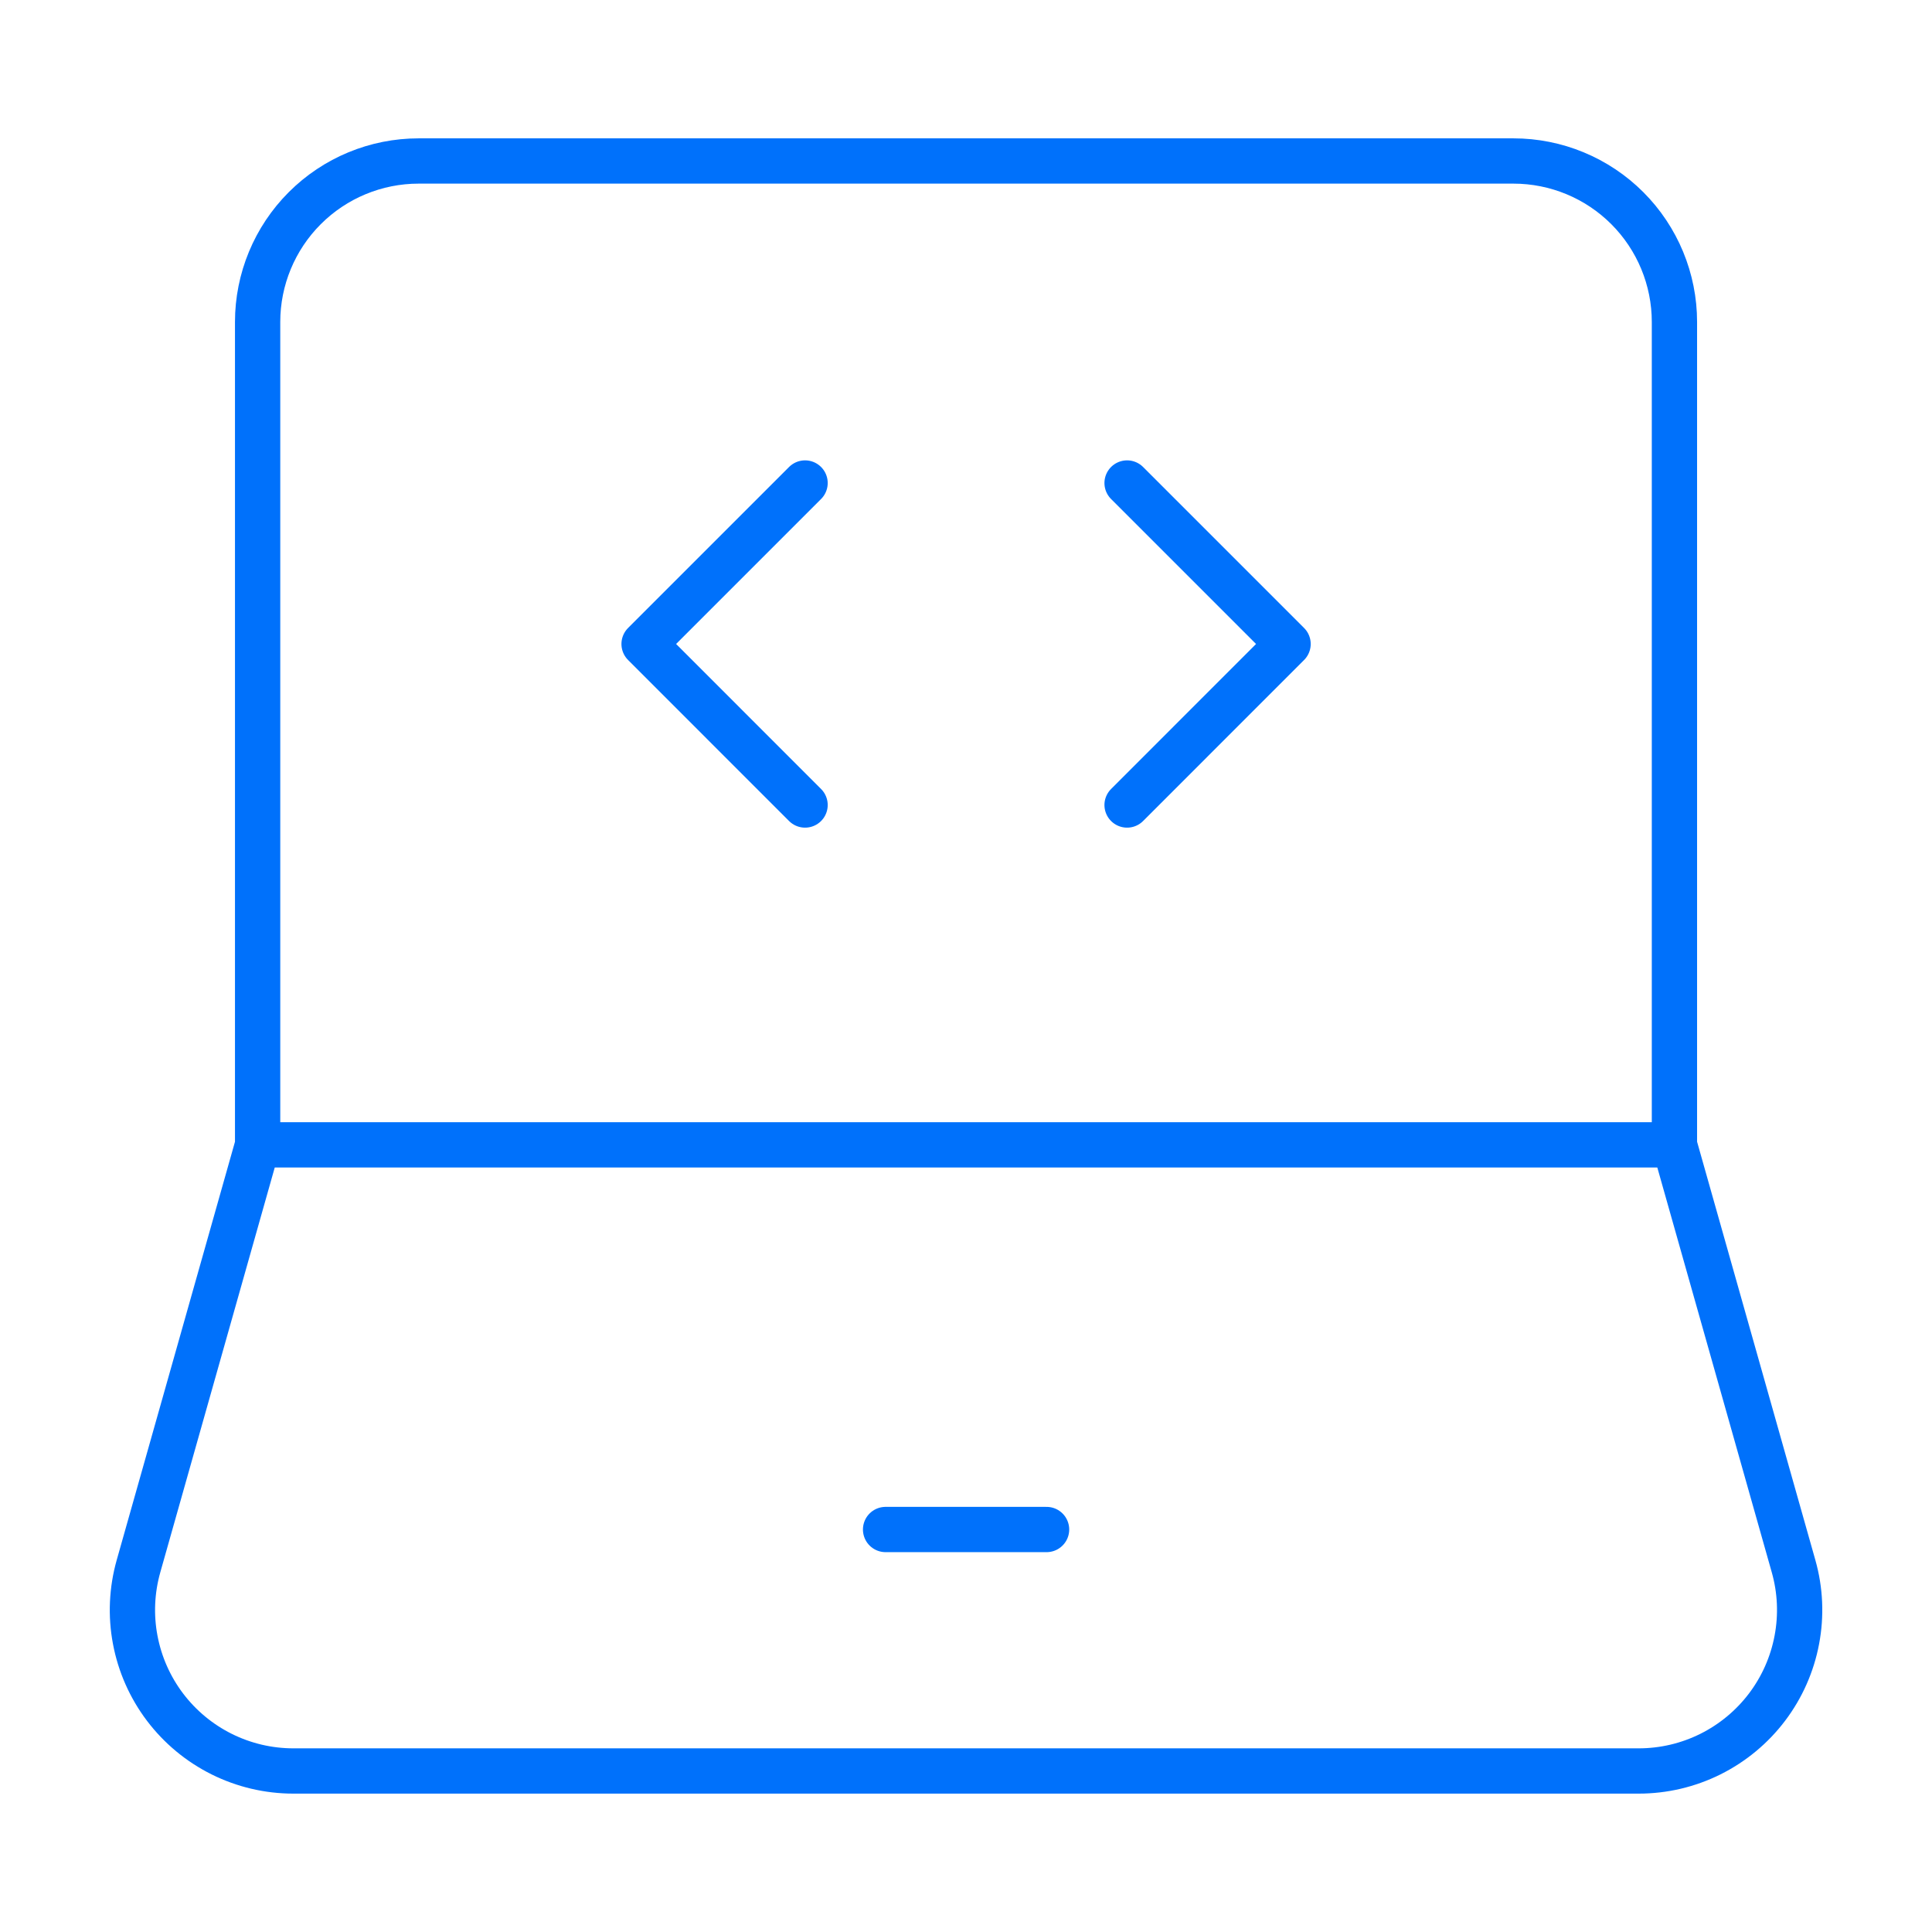 <svg width="64" height="64" viewBox="0 0 64 64" fill="none" xmlns="http://www.w3.org/2000/svg">
<path d="M8.534 37.925V10.666C8.534 9.252 9.096 7.895 10.097 6.895C11.097 5.895 12.453 5.333 13.868 5.333H50.135C51.549 5.333 52.906 5.895 53.906 6.895C54.906 7.895 55.468 9.252 55.468 10.666V37.925M8.534 37.925H55.468M8.534 37.925L4.588 51.882C4.364 52.675 4.326 53.51 4.479 54.319C4.631 55.129 4.969 55.893 5.466 56.55C5.963 57.207 6.606 57.74 7.344 58.108C8.082 58.475 8.894 58.666 9.718 58.666H54.284C55.108 58.666 55.921 58.475 56.658 58.108C57.396 57.74 58.039 57.207 58.536 56.55C59.033 55.893 59.371 55.129 59.523 54.319C59.676 53.51 59.639 52.675 59.414 51.882L55.468 37.925" stroke="rgba(0, 113, 251, 1)" stroke-width="1.5"/>
<path d="M29.336 50.667H34.669M37.336 16L42.669 21.333L37.336 26.667M26.669 16L21.336 21.333L26.669 26.667" stroke="rgba(0, 113, 251, 1)" stroke-width="1.5" stroke-linecap="round" stroke-linejoin="round"/>
</svg>
